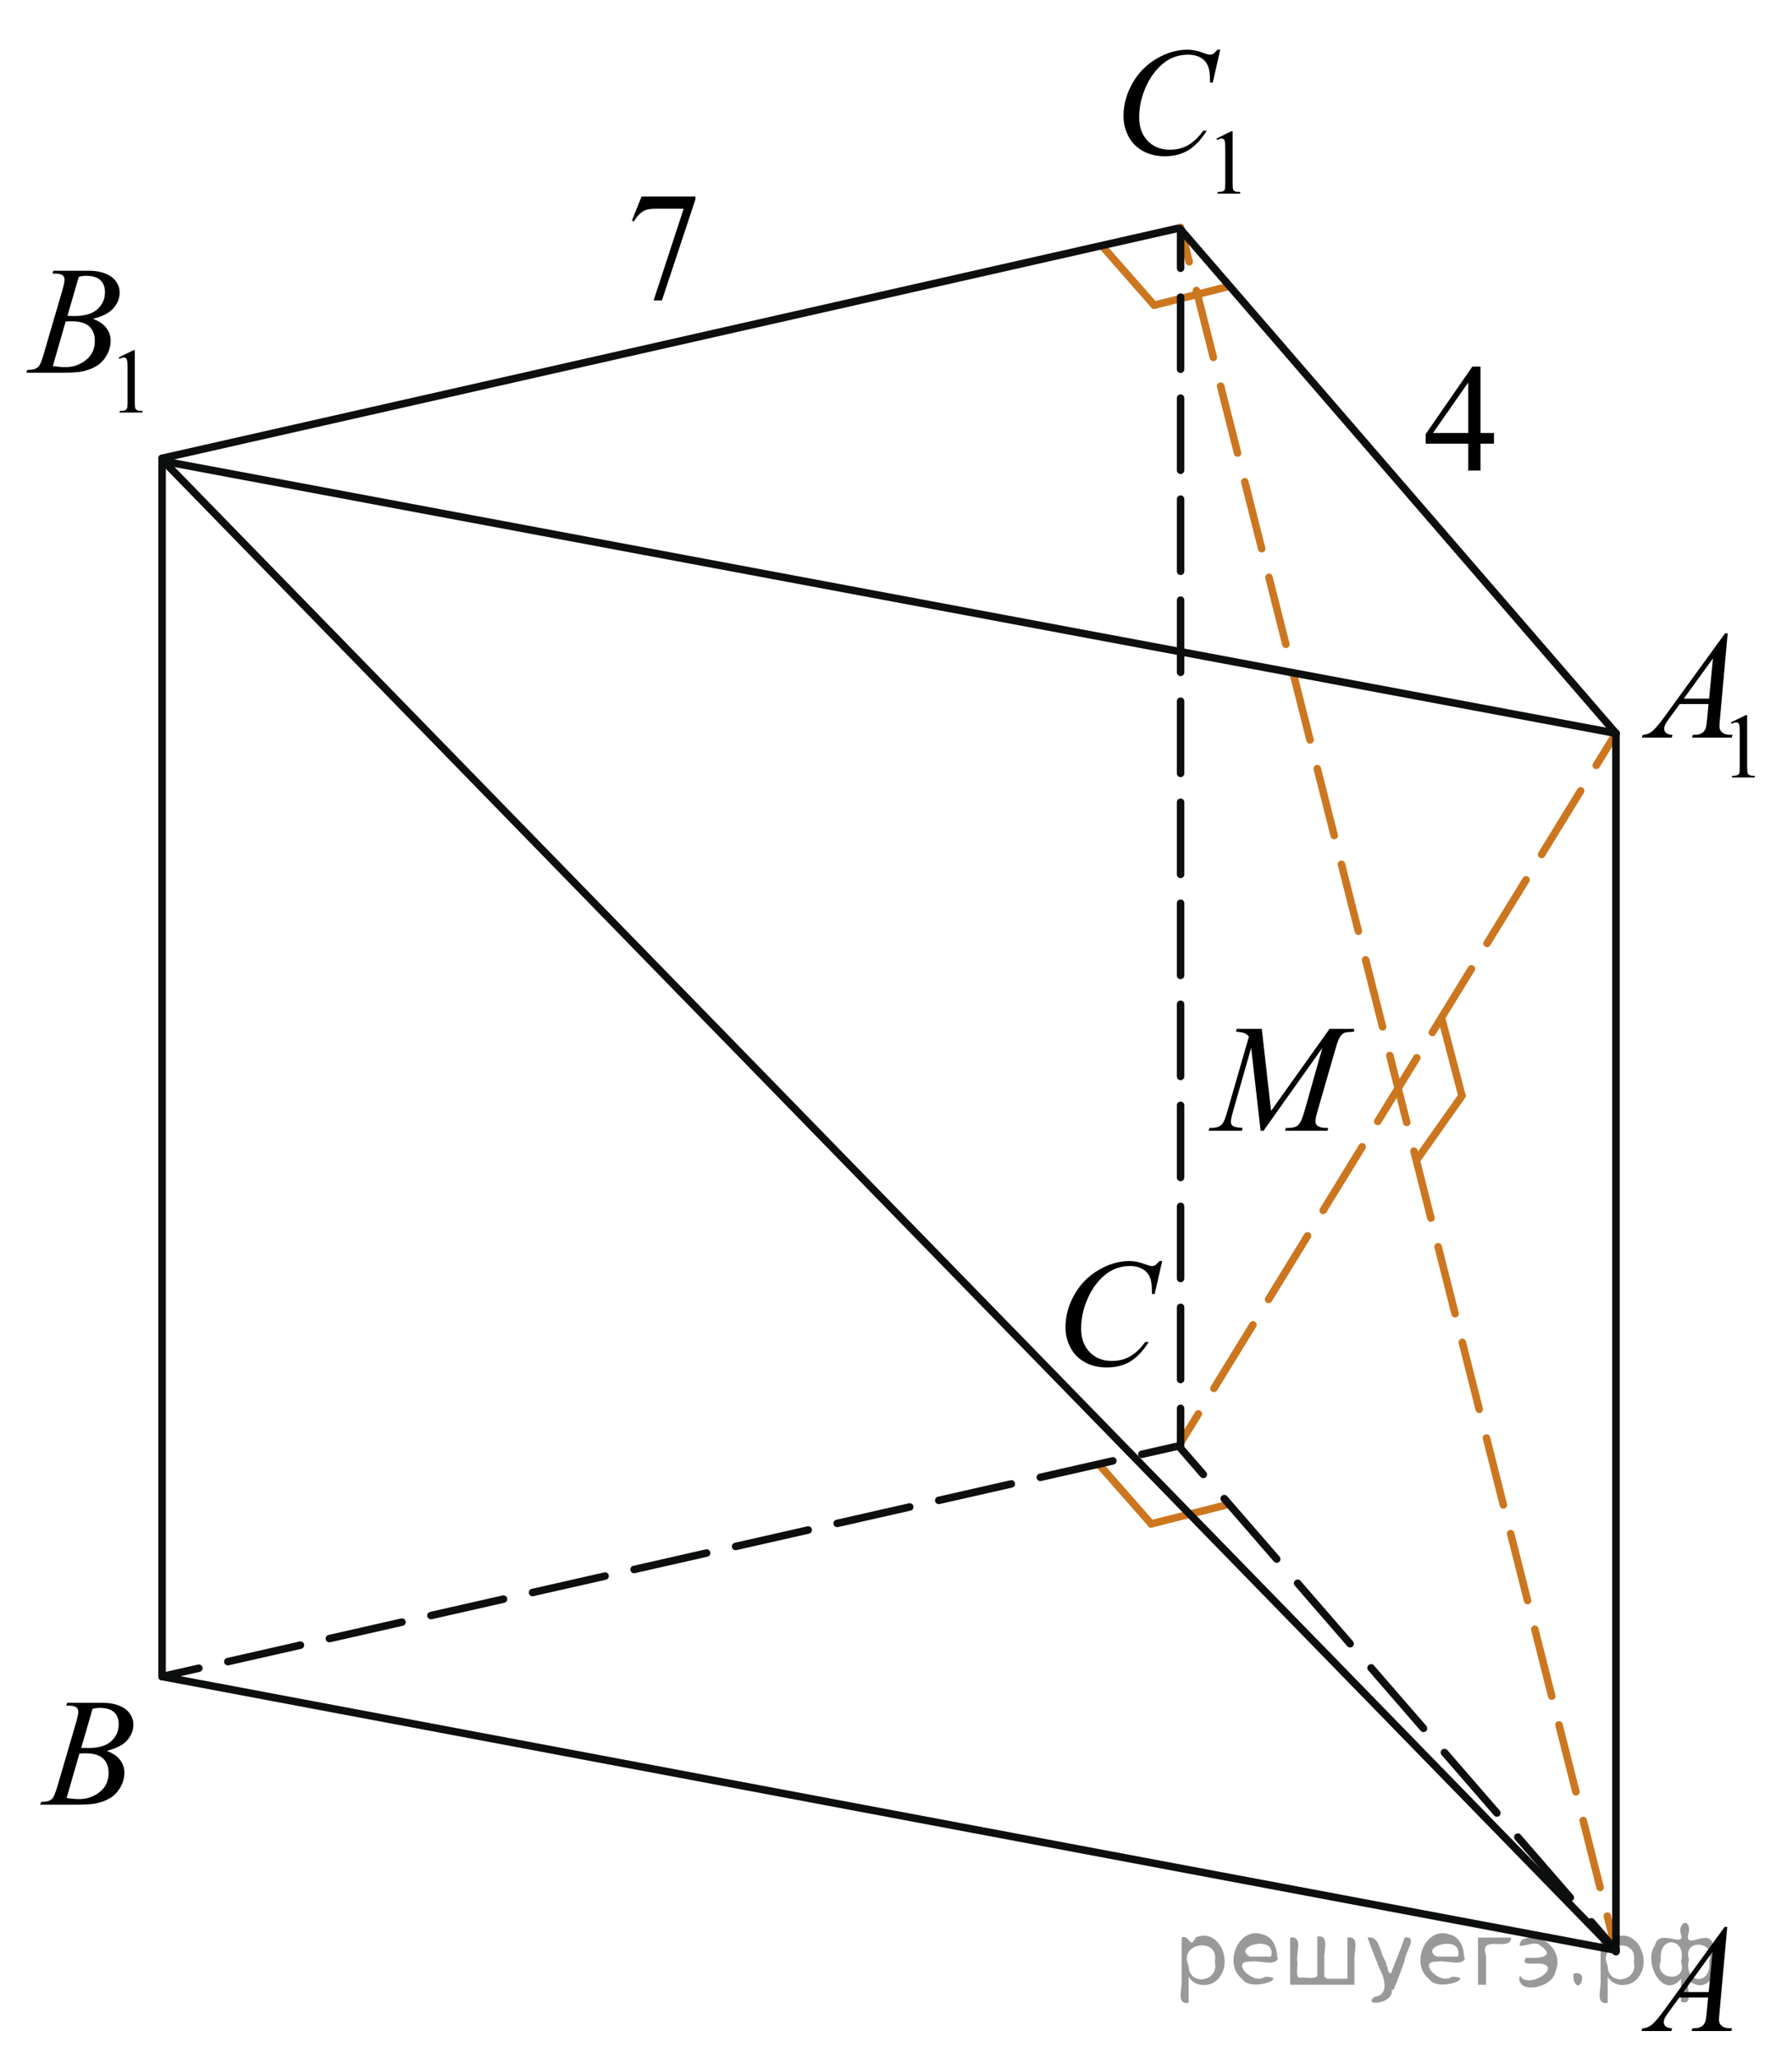 <?xml version="1.0" encoding="utf-8"?>
<!-- Generator: Adobe Illustrator 27.2.0, SVG Export Plug-In . SVG Version: 6.00 Build 0)  -->
<svg version="1.1" id="Слой_1" xmlns="http://www.w3.org/2000/svg" xmlns:xlink="http://www.w3.org/1999/xlink" x="0px" y="0px"
	 width="178.347px" height="204.885px" viewBox="0 0 178.347 204.885" enable-background="new 0 0 178.347 204.885"
	 xml:space="preserve">
<line fill="none" stroke="#CC761F" stroke-width="0.75" stroke-linecap="round" stroke-linejoin="round" stroke-miterlimit="10" x1="145.486" y1="108.981" x2="143.534" y2="101.543"/>
<line fill="none" stroke="#CC761F" stroke-width="0.75" stroke-linecap="round" stroke-linejoin="round" stroke-miterlimit="10" x1="141.076" y1="115.308" x2="145.511" y2="109.029"/>
<g>
	
		<line fill="none" stroke="#CC761F" stroke-width="0.75" stroke-linecap="round" stroke-linejoin="round" stroke-miterlimit="10" x1="114.573" y1="151.636" x2="109.495" y2="145.861"/>
	
		<line fill="none" stroke="#CC761F" stroke-width="0.75" stroke-linecap="round" stroke-linejoin="round" stroke-miterlimit="10" x1="114.573" y1="151.636" x2="122.027" y2="149.758"/>
</g>
<g>
	
		<line fill="none" stroke="#CC761F" stroke-width="0.75" stroke-linecap="round" stroke-linejoin="round" stroke-miterlimit="10" x1="114.868" y1="30.371" x2="109.791" y2="24.595"/>
	
		<line fill="none" stroke="#CC761F" stroke-width="0.75" stroke-linecap="round" stroke-linejoin="round" stroke-miterlimit="10" x1="114.868" y1="30.371" x2="122.323" y2="28.493"/>
</g>
<path fill="#0D0F0F" d="M160.827,194.439c-0.022,0-0.046-0.002-0.069-0.007l-144.695-27.234c-0.204-0.038-0.337-0.234-0.299-0.438
	c0.039-0.203,0.233-0.342,0.438-0.299l144.695,27.234c0.203,0.038,0.338,0.234,0.299,0.438
	C161.161,194.313,161.004,194.439,160.827,194.439z"/>
<g>
	<g>
		<path fill="#0D0F0F" d="M16.131,167.205c-0.171,0-0.326-0.118-0.365-0.292c-0.046-0.202,0.081-0.403,0.283-0.448l3.657-0.829
			c0.201-0.049,0.403,0.08,0.449,0.282s-0.081,0.403-0.283,0.448l-3.657,0.829C16.186,167.202,16.16,167.205,16.131,167.205z
			"/>
		<path fill="#0D0F0F" d="M22.677,165.719c-0.171,0-0.326-0.118-0.365-0.292c-0.046-0.202,0.081-0.403,0.283-0.448l7.22-1.638
			c0.201-0.049,0.403,0.08,0.449,0.282c0.046,0.202-0.081,0.403-0.283,0.448l-7.22,1.638
			C22.732,165.716,22.703,165.719,22.677,165.719z M32.783,163.427c-0.171,0-0.326-0.118-0.365-0.292
			c-0.046-0.202,0.081-0.403,0.283-0.448l7.22-1.638c0.201-0.047,0.403,0.08,0.449,0.282s-0.081,0.403-0.283,0.448l-7.22,1.638
			C32.84,163.424,32.812,163.427,32.783,163.427z M42.891,161.134c-0.171,0-0.326-0.118-0.365-0.292
			c-0.046-0.202,0.081-0.403,0.283-0.448l7.22-1.638c0.201-0.041,0.403,0.081,0.449,0.283s-0.081,0.403-0.283,0.448l-7.22,1.638
			C42.947,161.131,42.919,161.134,42.891,161.134z M52.998,158.842c-0.171,0-0.326-0.118-0.365-0.292
			c-0.046-0.202,0.081-0.403,0.283-0.448l7.22-1.637c0.201-0.048,0.403,0.08,0.449,0.282s-0.081,0.403-0.283,0.449l-7.22,1.636
			C53.054,158.839,53.026,158.842,52.998,158.842z M63.105,156.55c-0.171,0-0.326-0.118-0.365-0.292
			c-0.046-0.202,0.081-0.403,0.283-0.448l7.22-1.638c0.201-0.049,0.403,0.08,0.449,0.282s-0.081,0.403-0.283,0.448l-7.22,1.638
			C63.161,156.548,63.133,156.55,63.105,156.55z M73.213,154.258c-0.171,0-0.326-0.118-0.365-0.292
			c-0.046-0.202,0.081-0.403,0.283-0.448l7.22-1.638c0.201-0.048,0.403,0.08,0.449,0.282s-0.081,0.403-0.283,0.448l-7.22,1.638
			C73.269,154.256,73.242,154.258,73.213,154.258z M83.32,151.965c-0.171,0-0.326-0.118-0.365-0.292
			c-0.046-0.202,0.081-0.403,0.283-0.448l7.22-1.638c0.2-0.042,0.403,0.081,0.449,0.283s-0.081,0.403-0.283,0.448l-7.22,1.638
			C83.376,151.963,83.349,151.965,83.32,151.965z M93.43,149.673c-0.172,0-0.326-0.118-0.365-0.292
			c-0.046-0.202,0.08-0.403,0.282-0.448l7.219-1.637c0.206-0.052,0.403,0.081,0.448,0.282c0.046,0.202-0.08,0.403-0.282,0.448
			l-7.219,1.637C93.484,149.671,93.457,149.673,93.43,149.673z M103.537,147.381c-0.172,0-0.326-0.118-0.365-0.292
			c-0.046-0.202,0.08-0.403,0.282-0.448l7.219-1.638c0.205-0.05,0.403,0.08,0.448,0.282c0.046,0.202-0.08,0.403-0.282,0.448
			l-7.219,1.638C103.591,147.379,103.564,147.381,103.537,147.381z"/>
		<path fill="#0D0F0F" d="M113.642,145.089c-0.172,0-0.326-0.118-0.365-0.292c-0.046-0.202,0.08-0.403,0.282-0.448l3.658-0.83
			c0.205-0.052,0.403,0.08,0.448,0.282c0.046,0.202-0.08,0.403-0.282,0.448l-3.658,0.83
			C113.698,145.086,113.671,145.089,113.642,145.089z"/>
	</g>
</g>
<path fill="#0D0F0F" d="M16.131,167.205c-0.207,0-0.375-0.168-0.375-0.375V45.605c0-0.207,0.168-0.375,0.375-0.375
	c0.207,0,0.375,0.168,0.375,0.375v121.225C16.506,167.037,16.338,167.205,16.131,167.205z"/>
<path fill="#0D0F0F" d="M16.131,45.98c-0.171,0-0.326-0.118-0.365-0.292c-0.046-0.202,0.081-0.403,0.283-0.449l101.364-22.945
	c0.207-0.049,0.402,0.081,0.449,0.283c0.045,0.202-0.081,0.403-0.283,0.449l-101.365,22.945
	C16.186,45.977,16.159,45.98,16.131,45.98z"/>
<g>
	<g>
		<path fill="#CC761F" d="M158.864,76.541c-0.067,0-0.135-0.018-0.196-0.055c-0.177-0.108-0.231-0.339-0.123-0.516l1.962-3.196
			c0.108-0.176,0.341-0.229,0.516-0.124c0.177,0.108,0.231,0.339,0.123,0.516l-1.962,3.196
			C159.113,76.478,158.99,76.541,158.864,76.541z"/>
		<path fill="#CC761F" d="M120.814,138.533c-0.067,0-0.135-0.018-0.196-0.056c-0.177-0.108-0.231-0.339-0.123-0.516l3.883-6.326
			c0.108-0.177,0.339-0.23,0.516-0.123c0.177,0.108,0.231,0.339,0.123,0.516l-3.883,6.326
			C121.064,138.469,120.941,138.533,120.814,138.533z M126.251,129.676c-0.067,0-0.135-0.018-0.196-0.056
			c-0.177-0.108-0.231-0.339-0.123-0.516l3.883-6.325c0.107-0.176,0.34-0.232,0.516-0.123c0.177,0.108,0.231,0.339,0.123,0.516
			l-3.883,6.325C126.499,129.613,126.376,129.676,126.251,129.676z M131.685,120.821c-0.067,0-0.135-0.018-0.196-0.056
			c-0.177-0.108-0.231-0.339-0.123-0.516l3.883-6.326c0.108-0.177,0.34-0.231,0.516-0.123c0.177,0.108,0.231,0.339,0.123,0.516
			l-3.883,6.326C131.935,120.757,131.811,120.821,131.685,120.821z M137.121,111.964c-0.067,0-0.135-0.018-0.196-0.056
			c-0.177-0.108-0.231-0.339-0.123-0.516l3.883-6.326c0.108-0.176,0.339-0.229,0.516-0.124c0.177,0.108,0.231,0.339,0.123,0.516
			l-3.883,6.326C137.37,111.901,137.248,111.964,137.121,111.964z M142.556,103.109c-0.067,0-0.135-0.018-0.196-0.055
			c-0.177-0.108-0.231-0.339-0.123-0.516l3.883-6.326c0.107-0.177,0.34-0.229,0.516-0.124c0.177,0.108,0.231,0.339,0.123,0.516
			l-3.883,6.326C142.806,103.045,142.683,103.109,142.556,103.109z M147.993,94.253c-0.067,0-0.135-0.018-0.196-0.055
			c-0.177-0.108-0.231-0.339-0.123-0.516l3.883-6.326c0.108-0.177,0.34-0.229,0.516-0.124c0.177,0.108,0.231,0.339,0.123,0.516
			l-3.883,6.326C148.242,94.189,148.119,94.253,147.993,94.253z M153.429,85.397c-0.067,0-0.135-0.018-0.196-0.055
			c-0.177-0.108-0.231-0.339-0.123-0.516l3.883-6.326c0.108-0.176,0.339-0.23,0.516-0.124c0.177,0.108,0.231,0.339,0.123,0.516
			l-3.883,6.326C153.678,85.333,153.554,85.397,153.429,85.397z"/>
		<path fill="#CC761F" d="M117.302,144.258c-0.067,0-0.135-0.018-0.196-0.056c-0.177-0.108-0.231-0.339-0.123-0.516l1.961-3.195
			c0.108-0.177,0.34-0.232,0.516-0.123c0.177,0.108,0.231,0.339,0.123,0.516l-1.961,3.195
			C117.55,144.195,117.427,144.258,117.302,144.258z"/>
	</g>
</g>
<g>
	<path fill="#CC761F" d="M160.827,194.439c-0.168,0-0.32-0.113-0.363-0.283l-0.857-3.394c-0.051-0.201,0.07-0.404,0.271-0.455
		c0.199-0.051,0.404,0.071,0.455,0.271l0.857,3.394c0.051,0.201-0.07,0.404-0.271,0.455
		C160.888,194.435,160.857,194.439,160.827,194.439z"/>
	<path fill="#CC761F" d="M159.248,188.191c-0.168,0-0.32-0.113-0.363-0.283l-1.684-6.661c-0.051-0.201,0.07-0.404,0.271-0.455
		c0.2-0.051,0.404,0.071,0.455,0.271l1.684,6.661c0.051,0.201-0.07,0.404-0.271,0.455
		C159.309,188.187,159.278,188.191,159.248,188.191z M156.843,178.675c-0.168,0-0.32-0.113-0.363-0.283l-1.685-6.661
		c-0.051-0.2,0.07-0.404,0.271-0.455c0.198-0.051,0.404,0.071,0.455,0.271l1.685,6.661c0.051,0.2-0.07,0.404-0.271,0.455
		C156.904,178.672,156.873,178.675,156.843,178.675z M154.435,169.16c-0.168,0-0.32-0.113-0.363-0.283l-1.684-6.66
		c-0.051-0.201,0.07-0.404,0.271-0.455c0.199-0.052,0.404,0.071,0.455,0.271l1.684,6.66c0.051,0.201-0.07,0.404-0.271,0.455
		C154.498,169.156,154.466,169.16,154.435,169.16z M152.03,159.644c-0.168,0-0.32-0.113-0.363-0.283l-1.684-6.66
		c-0.051-0.201,0.07-0.404,0.271-0.455c0.196-0.052,0.404,0.071,0.455,0.271l1.684,6.66c0.051,0.201-0.07,0.404-0.271,0.455
		C152.093,159.64,152.06,159.644,152.03,159.644z M149.625,150.13c-0.168,0-0.32-0.113-0.363-0.283l-1.684-6.661
		c-0.051-0.201,0.07-0.404,0.271-0.455c0.197-0.052,0.404,0.071,0.455,0.271l1.684,6.661c0.051,0.201-0.07,0.404-0.271,0.455
		C149.686,150.126,149.655,150.13,149.625,150.13z M147.22,140.614c-0.168,0-0.32-0.113-0.363-0.283l-1.685-6.661
		c-0.051-0.2,0.07-0.404,0.271-0.455c0.199-0.052,0.404,0.071,0.455,0.271l1.685,6.661c0.051,0.2-0.07,0.404-0.271,0.455
		C147.281,140.61,147.25,140.614,147.22,140.614z M144.814,131.098c-0.168,0-0.32-0.113-0.363-0.283l-1.684-6.661
		c-0.051-0.201,0.07-0.404,0.271-0.455c0.197-0.052,0.404,0.071,0.455,0.271l1.684,6.661c0.051,0.201-0.07,0.404-0.271,0.455
		C144.875,131.094,144.845,131.098,144.814,131.098z M142.409,121.583c-0.168,0-0.32-0.113-0.363-0.283l-1.684-6.661
		c-0.051-0.201,0.07-0.404,0.271-0.455c0.197-0.052,0.404,0.071,0.455,0.271l1.684,6.661c0.051,0.201-0.07,0.404-0.271,0.455
		C142.47,121.579,142.439,121.583,142.409,121.583z M140.004,112.067c-0.168,0-0.32-0.113-0.363-0.283l-1.684-6.661
		c-0.051-0.201,0.07-0.405,0.271-0.456c0.198-0.052,0.404,0.072,0.455,0.272l1.684,6.661c0.051,0.201-0.07,0.404-0.271,0.455
		C140.065,112.063,140.034,112.067,140.004,112.067z M137.599,102.552c-0.168,0-0.32-0.113-0.363-0.283l-1.685-6.661
		c-0.051-0.201,0.07-0.405,0.271-0.456c0.197-0.052,0.404,0.072,0.455,0.272l1.685,6.661c0.051,0.201-0.07,0.405-0.271,0.456
		C137.66,102.548,137.629,102.552,137.599,102.552z M135.191,93.036c-0.168,0-0.32-0.113-0.363-0.283l-1.684-6.661
		c-0.051-0.201,0.07-0.405,0.271-0.456c0.197-0.053,0.404,0.071,0.455,0.272l1.684,6.661c0.051,0.201-0.07,0.405-0.271,0.456
		C135.254,93.033,135.222,93.036,135.191,93.036z M132.786,83.521c-0.168,0-0.32-0.113-0.363-0.283l-1.684-6.661
		c-0.051-0.201,0.07-0.405,0.271-0.456c0.198-0.053,0.404,0.071,0.455,0.272l1.684,6.661c0.051,0.201-0.07,0.405-0.271,0.456
		C132.849,83.517,132.816,83.521,132.786,83.521z M130.381,74.006c-0.168,0-0.32-0.113-0.363-0.283l-1.685-6.661
		c-0.051-0.201,0.07-0.405,0.271-0.456c0.197-0.053,0.404,0.071,0.455,0.272l1.685,6.661c0.051,0.201-0.07,0.405-0.271,0.456
		C130.442,74.002,130.411,74.006,130.381,74.006z M127.975,64.49c-0.168,0-0.32-0.113-0.363-0.283l-1.684-6.661
		c-0.051-0.201,0.07-0.405,0.271-0.456c0.198-0.05,0.404,0.071,0.455,0.272l1.684,6.661c0.051,0.201-0.07,0.405-0.271,0.456
		C128.036,64.486,128.006,64.49,127.975,64.49z M125.57,54.974c-0.168,0-0.32-0.113-0.363-0.283l-1.684-6.661
		c-0.051-0.201,0.07-0.405,0.271-0.456c0.198-0.05,0.404,0.071,0.455,0.272l1.684,6.661c0.051,0.201-0.07,0.405-0.271,0.456
		C125.632,54.971,125.6,54.974,125.57,54.974z M123.165,45.459c-0.168,0-0.32-0.113-0.363-0.283l-1.684-6.661
		c-0.051-0.201,0.07-0.405,0.271-0.456c0.199-0.05,0.404,0.071,0.455,0.272l1.684,6.661c0.051,0.201-0.07,0.405-0.271,0.456
		C123.225,45.456,123.195,45.459,123.165,45.459z M120.76,35.943c-0.168,0-0.32-0.113-0.363-0.283l-1.685-6.661
		c-0.051-0.201,0.07-0.405,0.271-0.456c0.198-0.05,0.404,0.071,0.455,0.272l1.685,6.661c0.051,0.201-0.07,0.405-0.271,0.456
		C120.82,35.94,120.79,35.943,120.76,35.943z"/>
	<path fill="#CC761F" d="M118.353,26.428c-0.168,0-0.32-0.113-0.363-0.283l-0.857-3.393c-0.051-0.201,0.07-0.405,0.271-0.456
		c0.197-0.05,0.404,0.071,0.455,0.272l0.857,3.393c0.051,0.201-0.07,0.405-0.271,0.456
		C118.415,26.424,118.383,26.428,118.353,26.428z"/>
</g>
<g>
	<g>
		<g>
			<g>
				<g>
					<g>
						<g>
							<g>
								<g>
									<g>
										<g>
											<g>
												<g>
													<g>
														<g>
															<g>
																<g>
																	<g>
																		<defs>
																			<rect id="SVGID_1_" x="160.398" y="188.191" width="15.125" height="16.694"/>
																		</defs>
																		<clipPath id="SVGID_00000060753177368493701640000014362088246160088450_">
																			<use xlink:href="#SVGID_1_"  overflow="visible"/>
																		</clipPath>
																		<g clip-path="url(#SVGID_00000060753177368493701640000014362088246160088450_)">
																			<g enable-background="new    ">
																				<path d="M171.902,191.738l-0.761,8.431c-0.04,0.394-0.059,0.652-0.059,0.777
																					c0,0.199,0.037,0.351,0.111,0.456c0.093,0.144,0.22,0.251,0.38,0.321
																					c0.16,0.069,0.429,0.104,0.809,0.104l-0.081,0.276h-3.944l0.082-0.276h0.17
																					c0.32,0,0.581-0.07,0.783-0.209c0.143-0.095,0.253-0.252,0.333-0.472
																					c0.054-0.154,0.105-0.518,0.155-1.091l0.118-1.285h-2.866l-1.019,1.397
																					c-0.231,0.314-0.377,0.539-0.435,0.676c-0.059,0.138-0.089,0.266-0.089,0.386
																					c0,0.159,0.064,0.296,0.192,0.41c0.128,0.115,0.34,0.178,0.635,0.188l-0.081,0.276h-2.962
																					l0.082-0.276c0.364-0.015,0.685-0.139,0.964-0.37c0.278-0.231,0.693-0.727,1.244-1.483
																					l5.982-8.236L171.902,191.738L171.902,191.738z M170.44,194.227l-2.903,3.999h2.519
																					L170.44,194.227z"/>
																			</g>
																		</g>
																	</g>
																</g>
															</g>
														</g>
													</g>
												</g>
											</g>
										</g>
									</g>
								</g>
							</g>
						</g>
					</g>
				</g>
			</g>
		</g>
	</g>
</g>
<g>
	<g>
		<g>
			<g>
				<g>
					<g>
						<g>
							<g>
								<g>
									<g>
										<g>
											<g>
												<g>
													<g>
														<g>
															<g>
																<g>
																	<g>
																		<g>
																			<defs>
																				
																					<rect id="SVGID_00000031201302966347334580000004356790669813226685_" x="1.383" y="165.666" width="15.124" height="16.695"/>
																			</defs>
																			<clipPath id="SVGID_00000131336971987394919140000011117908363747089546_">
																				<use xlink:href="#SVGID_00000031201302966347334580000004356790669813226685_"  overflow="visible"/>
																			</clipPath>
																			<g clip-path="url(#SVGID_00000131336971987394919140000011117908363747089546_)">
																				<g enable-background="new    ">
																					<path d="M6.584,169.721l0.103-0.277h3.575c0.601,0,1.136,0.095,1.606,0.284s0.822,0.454,1.056,0.793
																						s0.351,0.697,0.351,1.076c0,0.583-0.208,1.109-0.624,1.58s-1.094,0.818-2.034,1.042
																						c0.606,0.231,1.051,0.534,1.336,0.912c0.286,0.379,0.428,0.795,0.428,1.248
																						c0,0.504-0.128,0.984-0.384,1.442c-0.256,0.459-0.585,0.815-0.986,1.069
																						c-0.401,0.254-0.885,0.44-1.451,0.56c-0.404,0.085-1.034,0.127-1.891,0.127H3.999l0.096-0.276
																						c0.384-0.01,0.645-0.048,0.783-0.112c0.197-0.085,0.337-0.196,0.421-0.336
																						c0.118-0.19,0.276-0.623,0.473-1.301l1.794-6.136c0.153-0.519,0.229-0.882,0.229-1.091
																						c0-0.185-0.068-0.33-0.203-0.438s-0.393-0.161-0.771-0.161
																						C6.737,169.728,6.658,169.726,6.584,169.721z M6.628,178.921c0.532,0.069,0.948,0.104,1.248,0.104
																						c0.768,0,1.449-0.234,2.042-0.703c0.593-0.468,0.89-1.103,0.89-1.905
																						c0-0.613-0.184-1.092-0.55-1.435s-0.959-0.516-1.776-0.516c-0.158,0-0.35,0.008-0.576,0.022
																						L6.628,178.921z M8.083,173.928c0.32,0.01,0.551,0.016,0.694,0.016
																						c1.024,0,1.786-0.227,2.286-0.677c0.499-0.451,0.75-1.015,0.75-1.692
																						c0-0.514-0.153-0.913-0.458-1.2c-0.305-0.286-0.792-0.43-1.462-0.43
																						c-0.177,0-0.403,0.03-0.679,0.09L8.083,173.928z"/>
																				</g>
																			</g>
																		</g>
																	</g>
																</g>
															</g>
														</g>
													</g>
												</g>
											</g>
										</g>
									</g>
								</g>
							</g>
						</g>
					</g>
				</g>
			</g>
		</g>
	</g>
</g>
<g>
	<g>
		<g>
			<g>
				<g>
					<g>
						<g>
							<g>
								<g>
									<g>
										<g>
											<g>
												<g>
													<g>
														<g>
															<g>
																<g>
																	<g>
																		<g>
																			<defs>
																				
																					<rect id="SVGID_00000163775630482546217540000001490871108575292072_" x="102.945" y="121.926" width="16.51" height="18.079"/>
																			</defs>
																			<clipPath id="SVGID_00000010273825657672245270000017648501195275480235_">
																				<use xlink:href="#SVGID_00000163775630482546217540000001490871108575292072_"  overflow="visible"/>
																			</clipPath>
																			<g clip-path="url(#SVGID_00000010273825657672245270000017648501195275480235_)">
																				<g enable-background="new    ">
																					<path d="M115.667,125.481l-0.747,3.279h-0.266l-0.03-0.822
																						c-0.025-0.299-0.081-0.565-0.17-0.799s-0.222-0.438-0.399-0.608
																						c-0.177-0.172-0.401-0.307-0.672-0.403c-0.271-0.098-0.571-0.146-0.901-0.146
																						c-0.882,0-1.653,0.244-2.312,0.732c-0.842,0.622-1.502,1.501-1.98,2.637
																						c-0.394,0.935-0.591,1.885-0.591,2.846c0,0.981,0.283,1.764,0.85,2.349s1.303,0.878,2.209,0.878
																						c0.685,0,1.294-0.154,1.829-0.464c0.535-0.309,1.031-0.784,1.489-1.426h0.348
																						c-0.542,0.871-1.143,1.512-1.803,1.923c-0.66,0.411-1.451,0.616-2.372,0.616
																						c-0.817,0-1.542-0.173-2.172-0.519c-0.631-0.347-1.111-0.833-1.441-1.461
																						c-0.33-0.627-0.495-1.302-0.495-2.023c0-1.105,0.293-2.182,0.879-3.227
																						c0.586-1.046,1.39-1.867,2.412-2.465s2.053-0.896,3.092-0.896
																						c0.488,0,1.034,0.117,1.64,0.351c0.266,0.1,0.458,0.149,0.576,0.149s0.222-0.024,0.31-0.074
																						c0.088-0.05,0.236-0.191,0.443-0.426L115.667,125.481L115.667,125.481z"/>
																				</g>
																			</g>
																		</g>
																	</g>
																</g>
															</g>
														</g>
													</g>
												</g>
											</g>
										</g>
									</g>
								</g>
							</g>
						</g>
					</g>
				</g>
			</g>
		</g>
	</g>
</g>
<g>
	<g>
		<g>
			<g>
				<g>
					<g>
						<g>
							<g>
								<g>
									<g>
										<g>
											<g>
												<g>
													<g>
														<g>
															<g>
																<g>
																	<g>
																		<g>
																			<defs>
																				
																					<rect id="SVGID_00000133493598412448496010000011352230167570780602_" x="160.452" y="58.077" width="17.896" height="22.289"/>
																			</defs>
																			<clipPath id="SVGID_00000044138105425690887580000009806051411369497493_">
																				<use xlink:href="#SVGID_00000133493598412448496010000011352230167570780602_"  overflow="visible"/>
																			</clipPath>
																			<g clip-path="url(#SVGID_00000044138105425690887580000009806051411369497493_)">
																				<g enable-background="new    ">
																					<path d="M172.274,71.882l1.462-0.723h0.146v5.135c0,0.341,0.014,0.554,0.042,0.638
																						c0.028,0.083,0.086,0.147,0.175,0.192c0.089,0.045,0.269,0.07,0.54,0.076v0.166h-2.259v-0.166
																						c0.284-0.006,0.467-0.03,0.549-0.074c0.083-0.043,0.14-0.102,0.173-0.175
																						c0.033-0.073,0.049-0.292,0.049-0.657v-3.282c0-0.442-0.015-0.727-0.044-0.853
																						c-0.021-0.096-0.058-0.166-0.113-0.211c-0.055-0.044-0.121-0.066-0.197-0.066
																						c-0.109,0-0.261,0.046-0.456,0.139L172.274,71.882z"/>
																				</g>
																			</g>
																		</g>
																	</g>
																</g>
															</g>
														</g>
													</g>
												</g>
											</g>
										</g>
									</g>
								</g>
							</g>
						</g>
					</g>
				</g>
			</g>
		</g>
	</g>
	<g>
		<g>
			<g>
				<g>
					<g>
						<g>
							<g>
								<g>
									<g>
										<g>
											<g>
												<g>
													<g>
														<g>
															<g>
																<g>
																	<g>
																		<g>
																			<defs>
																				
																					<rect id="SVGID_00000165952508045015985510000002454846144926742160_" x="160.452" y="58.077" width="17.896" height="22.289"/>
																			</defs>
																			<clipPath id="SVGID_00000095311322750274360000000009836548157125782667_">
																				<use xlink:href="#SVGID_00000165952508045015985510000002454846144926742160_"  overflow="visible"/>
																			</clipPath>
																			<g clip-path="url(#SVGID_00000095311322750274360000000009836548157125782667_)">
																				<g enable-background="new    ">
																					<path d="M171.945,63.022l-0.761,8.44c-0.04,0.394-0.059,0.653-0.059,0.778
																						c0,0.199,0.037,0.352,0.111,0.456c0.093,0.144,0.22,0.252,0.38,0.321
																						c0.16,0.07,0.43,0.105,0.81,0.105l-0.082,0.276h-3.946l0.081-0.276h0.17
																						c0.32,0,0.582-0.07,0.784-0.21c0.143-0.095,0.253-0.252,0.333-0.472
																						c0.054-0.154,0.106-0.519,0.155-1.092l0.118-1.287h-2.868l-1.02,1.399
																						c-0.232,0.315-0.377,0.54-0.436,0.677c-0.059,0.138-0.089,0.266-0.089,0.386
																						c0,0.159,0.064,0.297,0.192,0.411c0.128,0.115,0.34,0.177,0.635,0.188l-0.081,0.276h-2.964
																						l0.082-0.276c0.365-0.016,0.686-0.139,0.964-0.371c0.278-0.231,0.693-0.727,1.245-1.484
																						l5.986-8.245L171.945,63.022L171.945,63.022z M170.482,65.513l-2.904,4.003h2.52L170.482,65.513z"/>
																				</g>
																			</g>
																		</g>
																	</g>
																</g>
															</g>
														</g>
													</g>
												</g>
											</g>
										</g>
									</g>
								</g>
							</g>
						</g>
					</g>
				</g>
			</g>
		</g>
	</g>
</g>
<g>
	<g>
		<g>
			<g>
				<g>
					<g>
						<g>
							<g>
								<g>
									<g>
										<g>
											<g>
												<g>
													<g>
														<g>
															<g>
																<g>
																	<g>
																		<g>
																			<defs>
																				
																					<rect id="SVGID_00000051368556544197051070000014599582096696054456_" y="21.766" width="17.889" height="22.289"/>
																			</defs>
																			<clipPath id="SVGID_00000177481419687446836940000009036105756582662530_">
																				<use xlink:href="#SVGID_00000051368556544197051070000014599582096696054456_"  overflow="visible"/>
																			</clipPath>
																			<g clip-path="url(#SVGID_00000177481419687446836940000009036105756582662530_)">
																				<g enable-background="new    ">
																					<path d="M11.812,35.571l1.462-0.723h0.146v5.135c0,0.341,0.014,0.554,0.042,0.638
																						c0.028,0.083,0.086,0.147,0.175,0.192c0.089,0.045,0.269,0.07,0.54,0.076v0.166h-2.259v-0.166
																						c0.284-0.006,0.467-0.03,0.549-0.074c0.083-0.043,0.14-0.102,0.173-0.175
																						s0.049-0.292,0.049-0.657v-3.282c0-0.442-0.015-0.727-0.044-0.853
																						c-0.021-0.096-0.058-0.166-0.113-0.211c-0.055-0.044-0.121-0.066-0.197-0.066
																						c-0.109,0-0.261,0.046-0.456,0.139L11.812,35.571z"/>
																				</g>
																			</g>
																		</g>
																	</g>
																</g>
															</g>
														</g>
													</g>
												</g>
											</g>
										</g>
									</g>
								</g>
							</g>
						</g>
					</g>
				</g>
			</g>
		</g>
	</g>
	<g>
		<g>
			<g>
				<g>
					<g>
						<g>
							<g>
								<g>
									<g>
										<g>
											<g>
												<g>
													<g>
														<g>
															<g>
																<g>
																	<g>
																		<g>
																			<defs>
																				
																					<rect id="SVGID_00000137091979746718414130000010380453007096757157_" y="21.766" width="17.889" height="22.289"/>
																			</defs>
																			<clipPath id="SVGID_00000140733174080154190800000007728179646007694502_">
																				<use xlink:href="#SVGID_00000137091979746718414130000010380453007096757157_"  overflow="visible"/>
																			</clipPath>
																			<g clip-path="url(#SVGID_00000140733174080154190800000007728179646007694502_)">
																				<g enable-background="new    ">
																					<path d="M5.213,27.219l0.103-0.277H8.893c0.601,0,1.137,0.096,1.607,0.285
																						c0.471,0.19,0.823,0.453,1.057,0.793c0.234,0.339,0.351,0.698,0.351,1.077
																						c0,0.583-0.208,1.111-0.625,1.582c-0.416,0.472-1.095,0.819-2.036,1.044
																						c0.606,0.23,1.052,0.534,1.337,0.913c0.286,0.379,0.429,0.795,0.429,1.249
																						c0,0.504-0.128,0.985-0.384,1.444s-0.585,0.815-0.986,1.069
																						c-0.402,0.255-0.886,0.441-1.452,0.561c-0.404,0.085-1.035,0.127-1.892,0.127H2.626l0.096-0.276
																						c0.384-0.011,0.645-0.048,0.784-0.112c0.197-0.085,0.337-0.197,0.421-0.337
																						c0.119-0.19,0.276-0.624,0.473-1.302l1.796-6.143c0.153-0.519,0.229-0.883,0.229-1.093
																						c0-0.184-0.068-0.33-0.203-0.438c-0.136-0.106-0.393-0.16-0.772-0.16
																						C5.366,27.227,5.287,27.224,5.213,27.219z M5.257,36.429c0.532,0.069,0.948,0.104,1.249,0.104
																						c0.769,0,1.45-0.234,2.043-0.703c0.593-0.469,0.89-1.105,0.89-1.908
																						c0-0.613-0.184-1.092-0.55-1.437c-0.367-0.344-0.96-0.516-1.777-0.516
																						c-0.158,0-0.35,0.007-0.577,0.022L5.257,36.429z M6.713,31.431
																						c0.32,0.01,0.552,0.015,0.695,0.015c1.025,0,1.787-0.226,2.288-0.677
																						c0.5-0.451,0.75-1.016,0.75-1.694c0-0.514-0.153-0.914-0.459-1.201
																						c-0.305-0.286-0.793-0.43-1.463-0.43c-0.178,0-0.404,0.029-0.68,0.09L6.713,31.431z"/>
																				</g>
																			</g>
																		</g>
																	</g>
																</g>
															</g>
														</g>
													</g>
												</g>
											</g>
										</g>
									</g>
								</g>
							</g>
						</g>
					</g>
				</g>
			</g>
		</g>
	</g>
</g>
<g>
	<g>
		<g>
			<g>
				<g>
					<g>
						<g>
							<g>
								<g>
									<g>
										<g>
											<g>
												<g>
													<g>
														<g>
															<g>
																<g>
																	<g>
																		<g>
																			<defs>
																				
																					<rect id="SVGID_00000047778619411429949100000010590011783983178670_" x="108.731" width="17.888" height="22.285"/>
																			</defs>
																			<clipPath id="SVGID_00000039824654704901606410000017424011443519372989_">
																				<use xlink:href="#SVGID_00000047778619411429949100000010590011783983178670_"  overflow="visible"/>
																			</clipPath>
																			<g clip-path="url(#SVGID_00000039824654704901606410000017424011443519372989_)">
																				<g enable-background="new    ">
																					<path d="M121.067,13.787l1.462-0.723h0.146v5.135c0,0.341,0.014,0.554,0.042,0.638
																						c0.028,0.083,0.086,0.147,0.175,0.192c0.089,0.045,0.269,0.07,0.54,0.076v0.166h-2.259v-0.166
																						c0.284-0.006,0.467-0.03,0.549-0.074c0.083-0.043,0.14-0.102,0.173-0.175
																						s0.049-0.292,0.049-0.657V14.917c0-0.442-0.015-0.727-0.044-0.853
																						c-0.021-0.096-0.058-0.166-0.113-0.211c-0.055-0.044-0.121-0.066-0.197-0.066
																						c-0.109,0-0.261,0.046-0.456,0.139L121.067,13.787z"/>
																				</g>
																			</g>
																		</g>
																	</g>
																</g>
															</g>
														</g>
													</g>
												</g>
											</g>
										</g>
									</g>
								</g>
							</g>
						</g>
					</g>
				</g>
			</g>
		</g>
	</g>
	<g>
		<g>
			<g>
				<g>
					<g>
						<g>
							<g>
								<g>
									<g>
										<g>
											<g>
												<g>
													<g>
														<g>
															<g>
																<g>
																	<g>
																		<g>
																			<defs>
																				
																					<rect id="SVGID_00000178889162659512907350000007088586233404693131_" x="108.731" width="17.888" height="22.285"/>
																			</defs>
																			<clipPath id="SVGID_00000088853708897506746360000005702722453826976659_">
																				<use xlink:href="#SVGID_00000178889162659512907350000007088586233404693131_"  overflow="visible"/>
																			</clipPath>
																			<g clip-path="url(#SVGID_00000088853708897506746360000005702722453826976659_)">
																				<g enable-background="new    ">
																					<path d="M121.445,4.939l-0.747,3.284h-0.266l-0.03-0.822c-0.025-0.3-0.082-0.566-0.17-0.801
																						c-0.089-0.234-0.222-0.438-0.399-0.61c-0.178-0.172-0.402-0.307-0.673-0.403
																						c-0.271-0.098-0.571-0.146-0.901-0.146c-0.882,0-1.653,0.245-2.313,0.733
																						c-0.842,0.624-1.502,1.504-1.98,2.641c-0.394,0.939-0.591,1.889-0.591,2.851
																						c0,0.983,0.283,1.768,0.85,2.353c0.566,0.586,1.303,0.879,2.209,0.879
																						c0.685,0,1.294-0.154,1.829-0.464s1.031-0.785,1.489-1.429h0.347
																						c-0.542,0.873-1.143,1.515-1.803,1.926c-0.66,0.412-1.451,0.617-2.372,0.617
																						c-0.818,0-1.542-0.173-2.173-0.519s-1.111-0.834-1.441-1.463
																						c-0.33-0.628-0.495-1.304-0.495-2.027c0-1.107,0.293-2.185,0.879-3.231
																						c0.586-1.048,1.391-1.871,2.413-2.47c1.022-0.599,2.054-0.897,3.093-0.897
																						c0.488,0,1.035,0.117,1.641,0.352c0.266,0.1,0.458,0.149,0.576,0.149s0.222-0.024,0.31-0.074
																						s0.236-0.192,0.443-0.427h0.273C121.445,4.938,121.445,4.939,121.445,4.939z"/>
																				</g>
																			</g>
																		</g>
																	</g>
																</g>
															</g>
														</g>
													</g>
												</g>
											</g>
										</g>
									</g>
								</g>
							</g>
						</g>
					</g>
				</g>
			</g>
		</g>
	</g>
</g>
<g>
	<g>
		<g>
			<g>
				<g>
					<g>
						<g>
							<g>
								<g>
									<g>
										<g>
											<g>
												<g>
													<defs>
														
															<rect id="SVGID_00000161590819995849774450000014333693363081494445_" x="118.024" y="98.594" width="20.65" height="16.697"/>
													</defs>
													<clipPath id="SVGID_00000147211312160322287290000010461312580368039812_">
														<use xlink:href="#SVGID_00000161590819995849774450000014333693363081494445_"  overflow="visible"/>
													</clipPath>
													<g clip-path="url(#SVGID_00000147211312160322287290000010461312580368039812_)">
														<g enable-background="new    ">
															<path d="M125.578,102.381l0.924,8.162l5.819-8.162h2.448v0.277c-0.532,0.034-0.846,0.069-0.939,0.104
																c-0.163,0.065-0.312,0.194-0.448,0.389c-0.135,0.194-0.282,0.567-0.44,1.121l-1.856,6.427
																c-0.108,0.374-0.163,0.668-0.163,0.882c0,0.194,0.066,0.342,0.2,0.441
																c0.187,0.144,0.483,0.217,0.887,0.217h0.178l-0.067,0.276h-4.222l0.074-0.276h0.2
																c0.374,0,0.661-0.055,0.858-0.165c0.153-0.079,0.29-0.23,0.41-0.452
																c0.121-0.222,0.29-0.713,0.507-1.476l1.656-5.874l-5.849,8.243h-0.296l-0.939-8.243l-1.79,6.271
																c-0.153,0.533-0.229,0.892-0.229,1.076c0,0.184,0.066,0.325,0.2,0.422
																c0.133,0.098,0.456,0.163,0.968,0.198l-0.081,0.276h-3.306l0.082-0.276h0.2
																c0.488,0,0.84-0.125,1.057-0.374c0.158-0.18,0.323-0.567,0.496-1.166l2.182-7.556
																c-0.163-0.169-0.318-0.284-0.466-0.344c-0.148-0.06-0.422-0.107-0.821-0.142l0.074-0.277
																L125.578,102.381L125.578,102.381z"/>
														</g>
													</g>
												</g>
											</g>
										</g>
									</g>
								</g>
							</g>
						</g>
					</g>
				</g>
			</g>
		</g>
	</g>
</g>
<g>
	<g>
		<g>
			<g>
				<g>
					<g>
						<g>
							<g>
								<g>
									<g>
										<g>
											<g>
												<g>
													<g>
														<g>
															<g>
																<g>
																	<g>
																		<defs>
																			
																				<rect id="SVGID_00000078724595746623072160000006144962076694314171_" x="139.129" y="32.911" width="12.363" height="16.699"/>
																		</defs>
																		<clipPath id="SVGID_00000025439796614620366350000002250677996015932811_">
																			<use xlink:href="#SVGID_00000078724595746623072160000006144962076694314171_"  overflow="visible"/>
																		</clipPath>
																		<g clip-path="url(#SVGID_00000025439796614620366350000002250677996015932811_)">
																			<g enable-background="new    ">
																				<path d="M148.687,43.085v1.062h-1.343v2.676h-1.217v-2.676h-4.235v-0.956l4.641-6.712h0.811v6.606
																					h1.343C148.687,43.085,148.687,43.085,148.687,43.085z M146.127,43.085V38.056l-3.512,5.029
																					H146.127z"/>
																			</g>
																		</g>
																	</g>
																</g>
															</g>
														</g>
													</g>
												</g>
											</g>
										</g>
									</g>
								</g>
							</g>
						</g>
					</g>
				</g>
			</g>
		</g>
	</g>
</g>
<g>
	<g>
		<g>
			<g>
				<g>
					<g>
						<g>
							<g>
								<g>
									<g>
										<g>
											<g>
												<g>
													<g>
														<g>
															<g>
																<g>
																	<g>
																		<defs>
																			
																				<rect id="SVGID_00000158012291296104144400000016726572769424353455_" x="60.059" y="15.781" width="12.363" height="18.08"/>
																		</defs>
																		<clipPath id="SVGID_00000109733470718687990880000006825268291126964886_">
																			<use xlink:href="#SVGID_00000158012291296104144400000016726572769424353455_"  overflow="visible"/>
																		</clipPath>
																		<g clip-path="url(#SVGID_00000109733470718687990880000006825268291126964886_)">
																			<g enable-background="new    ">
																				<path d="M63.848,19.555h5.364v0.283l-3.335,10.054h-0.826l2.988-9.12h-2.752
																					c-0.556,0-0.952,0.067-1.188,0.202c-0.413,0.23-0.745,0.583-0.996,1.06l-0.214-0.082
																					L63.848,19.555z"/>
																			</g>
																		</g>
																	</g>
																</g>
															</g>
														</g>
													</g>
												</g>
											</g>
										</g>
									</g>
								</g>
							</g>
						</g>
					</g>
				</g>
			</g>
		</g>
	</g>
</g>
<g>
	<g>
		<path fill="#0D0F0F" d="M119.758,147.092c-0.104,0-0.209-0.044-0.283-0.129l-2.457-2.834c-0.136-0.157-0.119-0.394,0.037-0.529
			c0.157-0.136,0.394-0.118,0.529,0.037l2.457,2.834c0.136,0.157,0.119,0.394-0.037,0.529
			C119.933,147.062,119.846,147.092,119.758,147.092z"/>
		<path fill="#0D0F0F" d="M156.281,189.2c-0.104,0-0.209-0.044-0.283-0.129l-5.218-6.016c-0.136-0.157-0.119-0.394,0.037-0.529
			c0.157-0.135,0.394-0.118,0.529,0.037l5.218,6.016c0.136,0.157,0.119,0.394-0.037,0.529
			C156.457,189.17,156.369,189.2,156.281,189.2z M148.976,180.779c-0.104,0-0.209-0.044-0.283-0.129l-5.218-6.016
			c-0.136-0.157-0.119-0.394,0.037-0.529c0.157-0.135,0.394-0.117,0.529,0.037l5.218,6.016c0.136,0.157,0.119,0.394-0.037,0.529
			C149.151,180.749,149.064,180.779,148.976,180.779z M141.673,172.357c-0.104,0-0.209-0.044-0.283-0.129l-5.218-6.016
			c-0.136-0.157-0.119-0.394,0.037-0.529c0.157-0.135,0.394-0.117,0.529,0.037l5.218,6.016c0.136,0.157,0.119,0.394-0.037,0.529
			C141.847,172.327,141.76,172.357,141.673,172.357z M134.367,163.935c-0.104,0-0.209-0.044-0.283-0.129l-5.218-6.015
			c-0.136-0.157-0.119-0.394,0.037-0.529c0.157-0.135,0.394-0.118,0.529,0.037l5.218,6.015c0.136,0.157,0.119,0.394-0.037,0.529
			C134.542,163.905,134.453,163.935,134.367,163.935z M127.061,155.514c-0.104,0-0.209-0.044-0.283-0.129l-5.218-6.016
			c-0.136-0.157-0.119-0.394,0.037-0.529c0.157-0.135,0.394-0.118,0.529,0.037l5.218,6.016c0.136,0.157,0.119,0.394-0.037,0.529
			C127.237,155.484,127.148,155.514,127.061,155.514z"/>
		<path fill="#0D0F0F" d="M160.827,194.439c-0.104,0-0.209-0.044-0.283-0.129l-2.457-2.833c-0.136-0.157-0.119-0.394,0.037-0.529
			c0.157-0.135,0.394-0.118,0.529,0.037l2.457,2.833c0.136,0.157,0.119,0.394-0.037,0.529
			C161.001,194.409,160.913,194.439,160.827,194.439z"/>
	</g>
</g>
<path fill="#0D0F0F" d="M160.827,194.569c-0.207,0-0.375-0.168-0.375-0.375V72.97c0-0.207,0.168-0.375,0.375-0.375
	s0.375,0.168,0.375,0.375v121.224C161.202,194.401,161.034,194.569,160.827,194.569z"/>
<g>
	<g>
		<path fill="#0D0F0F" d="M117.496,144.258c-0.207,0-0.375-0.168-0.375-0.374v-3.741c0-0.206,0.168-0.374,0.375-0.374
			s0.375,0.168,0.375,0.374v3.741C117.871,144.09,117.703,144.258,117.496,144.258z"/>
		<path fill="#0D0F0F" d="M117.496,137.646c-0.207,0-0.375-0.168-0.375-0.374v-7.181c0-0.206,0.168-0.374,0.375-0.374
			s0.375,0.168,0.375,0.374v7.181C117.871,137.48,117.703,137.646,117.496,137.646z M117.496,127.594
			c-0.207,0-0.375-0.168-0.375-0.374v-7.18c0-0.206,0.168-0.374,0.375-0.374s0.375,0.168,0.375,0.374v7.18
			C117.871,127.426,117.703,127.594,117.496,127.594z M117.496,117.542c-0.207,0-0.375-0.168-0.375-0.374v-7.181
			c0-0.206,0.168-0.374,0.375-0.374s0.375,0.168,0.375,0.374v7.181C117.871,117.374,117.703,117.542,117.496,117.542z
			 M117.496,107.489c-0.207,0-0.375-0.168-0.375-0.374v-7.181c0-0.206,0.168-0.374,0.375-0.374s0.375,0.168,0.375,0.374
			v7.181C117.871,107.321,117.703,107.489,117.496,107.489z M117.496,97.436c-0.207,0-0.375-0.168-0.375-0.374v-7.181
			c0-0.206,0.168-0.374,0.375-0.374s0.375,0.168,0.375,0.374v7.181C117.871,97.268,117.703,97.436,117.496,97.436z
			 M117.496,87.383c-0.207,0-0.375-0.168-0.375-0.374v-7.181c0-0.206,0.168-0.374,0.375-0.374s0.375,0.168,0.375,0.374
			v7.181C117.871,87.216,117.703,87.383,117.496,87.383z M117.496,77.33c-0.207,0-0.375-0.168-0.375-0.374v-7.181
			c0-0.206,0.168-0.374,0.375-0.374s0.375,0.168,0.375,0.374v7.181C117.871,77.163,117.703,77.33,117.496,77.33z
			 M117.496,67.277c-0.207,0-0.375-0.168-0.375-0.374v-7.181c0-0.206,0.168-0.374,0.375-0.374s0.375,0.168,0.375,0.374
			v7.181C117.871,67.11,117.703,67.277,117.496,67.277z M117.496,57.224c-0.207,0-0.375-0.168-0.375-0.374v-7.181
			c0-0.206,0.168-0.374,0.375-0.374s0.375,0.168,0.375,0.374v7.181C117.871,57.057,117.703,57.224,117.496,57.224z
			 M117.496,47.172c-0.207,0-0.375-0.168-0.375-0.374v-7.181c0-0.206,0.168-0.374,0.375-0.374s0.375,0.168,0.375,0.374
			v7.181C117.871,47.005,117.703,47.172,117.496,47.172z M117.496,37.119c-0.207,0-0.375-0.168-0.375-0.374v-7.18
			c0-0.206,0.168-0.374,0.375-0.374s0.375,0.168,0.375,0.374v7.181C117.871,36.951,117.703,37.119,117.496,37.119z"/>
		<path fill="#0D0F0F" d="M117.496,27.066c-0.207,0-0.375-0.168-0.375-0.374v-3.741c0-0.206,0.168-0.374,0.375-0.374
			s0.375,0.168,0.375,0.374v3.741C117.871,26.898,117.703,27.066,117.496,27.066z"/>
	</g>
</g>
<path fill="#0D0F0F" d="M160.827,73.345c-0.022,0-0.046-0.002-0.069-0.006l-144.695-27.105c-0.204-0.038-0.338-0.234-0.3-0.438
	s0.238-0.34,0.438-0.3l144.695,27.105c0.203,0.038,0.337,0.234,0.299,0.438C161.161,73.219,161.005,73.345,160.827,73.345z"/>
<path fill="#0D0F0F" d="M160.827,194.569c-0.098,0-0.195-0.038-0.269-0.113L15.864,45.997c-0.145-0.148-0.142-0.386,0.007-0.53
	s0.386-0.141,0.53,0.007l144.695,148.459c0.145,0.148,0.142,0.386-0.007,0.53
	C161.014,194.534,160.922,194.569,160.827,194.569z"/>
<path fill="#0D0F0F" d="M160.828,73.345c-0.104,0-0.208-0.044-0.282-0.13l-43.397-50.221
	c-0.136-0.156-0.119-0.392,0.038-0.528c0.154-0.134,0.392-0.118,0.526,0.039l43.397,50.221
	c0.136,0.156,0.119,0.392-0.038,0.528C161.002,73.315,160.914,73.345,160.828,73.345z"/>
<g style="stroke:none;fill:#000;fill-opacity:0.4" > <path d="m 118.3,196.8 c 0,0.8 0,1.6 0,2.5 -1.3,0.2 -0.6,-1.5 -0.7,-2.3 0,-1.4 0,-2.8 0,-4.2 0.8,-0.4 0.8,1.3 1.4,0.0 2.2,-1.0 3.7,2.2 2.4,3.9 -0.6,1.0 -2.4,1.2 -3.1,0.0 z m 2.6,-1.6 c 0.5,-2.5 -3.7,-1.9 -2.6,0.4 0.0,2.1 3.1,1.6 2.6,-0.4 z" /> <path d="m 127.2,194.9 c -0.4,0.8 -1.9,0.1 -2.8,0.3 -2.0,-0.1 0.3,2.4 1.5,1.5 2.5,0.0 -1.4,1.6 -2.3,0.2 -1.9,-1.5 -0.3,-5.3 2.1,-4.4 0.9,0.2 1.4,1.2 1.4,2.2 z m -0.7,-0.2 c 0.6,-2.3 -4.0,-1.0 -2.1,0.0 0.7,0 1.4,-0.0 2.1,-0.0 z" /> <path d="m 132.1,196.9 c 0.6,0 1.3,0 2.0,0 0,-1.3 0,-2.7 0,-4.1 1.3,-0.2 0.6,1.5 0.7,2.3 0,0.8 0,1.6 0,2.4 -2.1,0 -4.2,0 -6.4,0 0,-1.5 0,-3.1 0,-4.7 1.3,-0.2 0.6,1.5 0.7,2.3 0.1,0.5 -0.2,1.6 0.2,1.7 0.5,-0.1 1.6,0.2 1.8,-0.2 0,-1.3 0,-2.6 0,-3.9 1.3,-0.2 0.6,1.5 0.7,2.3 0,0.5 0,1.1 0,1.7 z" /> <path d="m 138.5,198.0 c 0.3,1.4 -3.0,1.7 -1.7,0.7 1.5,-0.2 1.0,-1.9 0.5,-2.8 -0.4,-1.0 -0.8,-2.0 -1.2,-3.1 1.2,-0.2 1.2,1.4 1.7,2.2 0.2,0.2 0.4,1.9 0.7,1.2 0.4,-1.1 0.9,-2.2 1.3,-3.4 1.4,-0.2 0.0,1.5 -0.0,2.3 -0.3,0.9 -0.7,1.9 -1.1,2.9 z" /> <path d="m 145.8,194.9 c -0.4,0.8 -1.9,0.1 -2.8,0.3 -2.0,-0.1 0.3,2.4 1.5,1.5 2.5,0.0 -1.4,1.6 -2.3,0.2 -1.9,-1.5 -0.3,-5.3 2.1,-4.4 0.9,0.2 1.4,1.2 1.4,2.2 z m -0.7,-0.2 c 0.6,-2.3 -4.0,-1.0 -2.1,0.0 0.7,0 1.4,-0.0 2.1,-0.0 z" /> <path d="m 147.1,197.5 c 0,-1.5 0,-3.1 0,-4.7 1.1,0 2.2,0 3.3,0 0.0,1.5 -3.3,-0.4 -2.5,1.8 0,0.9 0,1.9 0,2.9 -0.2,0 -0.5,0 -0.7,0 z" /> <path d="m 151.3,196.6 c 0.7,1.4 4.2,-0.8 2.1,-1.2 -0.5,-0.1 -2.2,0.3 -1.5,-0.6 1.0,0.1 3.1,0.0 1.4,-1.2 -0.6,-0.7 -2.8,0.8 -1.8,-0.6 2.0,-0.9 4.2,1.2 3.3,3.2 -0.2,1.5 -3.5,2.3 -3.6,0.7 l 0,-0.1 0,-0.0 0,0 z" /> <path d="m 156.6,196.4 c 1.6,-0.5 0.6,2.3 -0.0,0.6 -0.0,-0.2 0.0,-0.4 0.0,-0.6 z" /> <path d="m 160.0,196.8 c 0,0.8 0,1.6 0,2.5 -1.3,0.2 -0.6,-1.5 -0.7,-2.3 0,-1.4 0,-2.8 0,-4.2 0.8,-0.4 0.8,1.3 1.4,0.0 2.2,-1.0 3.7,2.2 2.4,3.9 -0.6,1.0 -2.4,1.2 -3.1,0.0 z m 2.6,-1.6 c 0.5,-2.5 -3.7,-1.9 -2.6,0.4 0.0,2.1 3.1,1.6 2.6,-0.4 z" /> <path d="m 165.3,195.1 c -0.8,1.9 2.7,2.3 2.0,0.1 0.6,-2.4 -2.3,-2.7 -2.0,-0.1 z m 2.0,4.2 c 0,-0.8 0,-1.6 0,-2.4 -1.8,2.2 -3.8,-1.7 -2.6,-3.3 0.4,-1.8 3.0,0.3 2.6,-1.1 -0.4,-1.1 0.9,-1.8 0.8,-0.3 -0.7,2.2 2.1,-0.6 2.4,1.4 1.2,1.6 -0.3,5.2 -2.4,3.5 -0.4,0.6 0.6,2.5 -0.8,2.1 z m 2.8,-4.2 c 0.8,-1.9 -2.7,-2.3 -2.0,-0.1 -0.6,2.4 2.3,2.7 2.0,0.1 z" /> </g></svg>

<!--File created and owned by https://sdamgia.ru. Copying is prohibited. All rights reserved.-->

